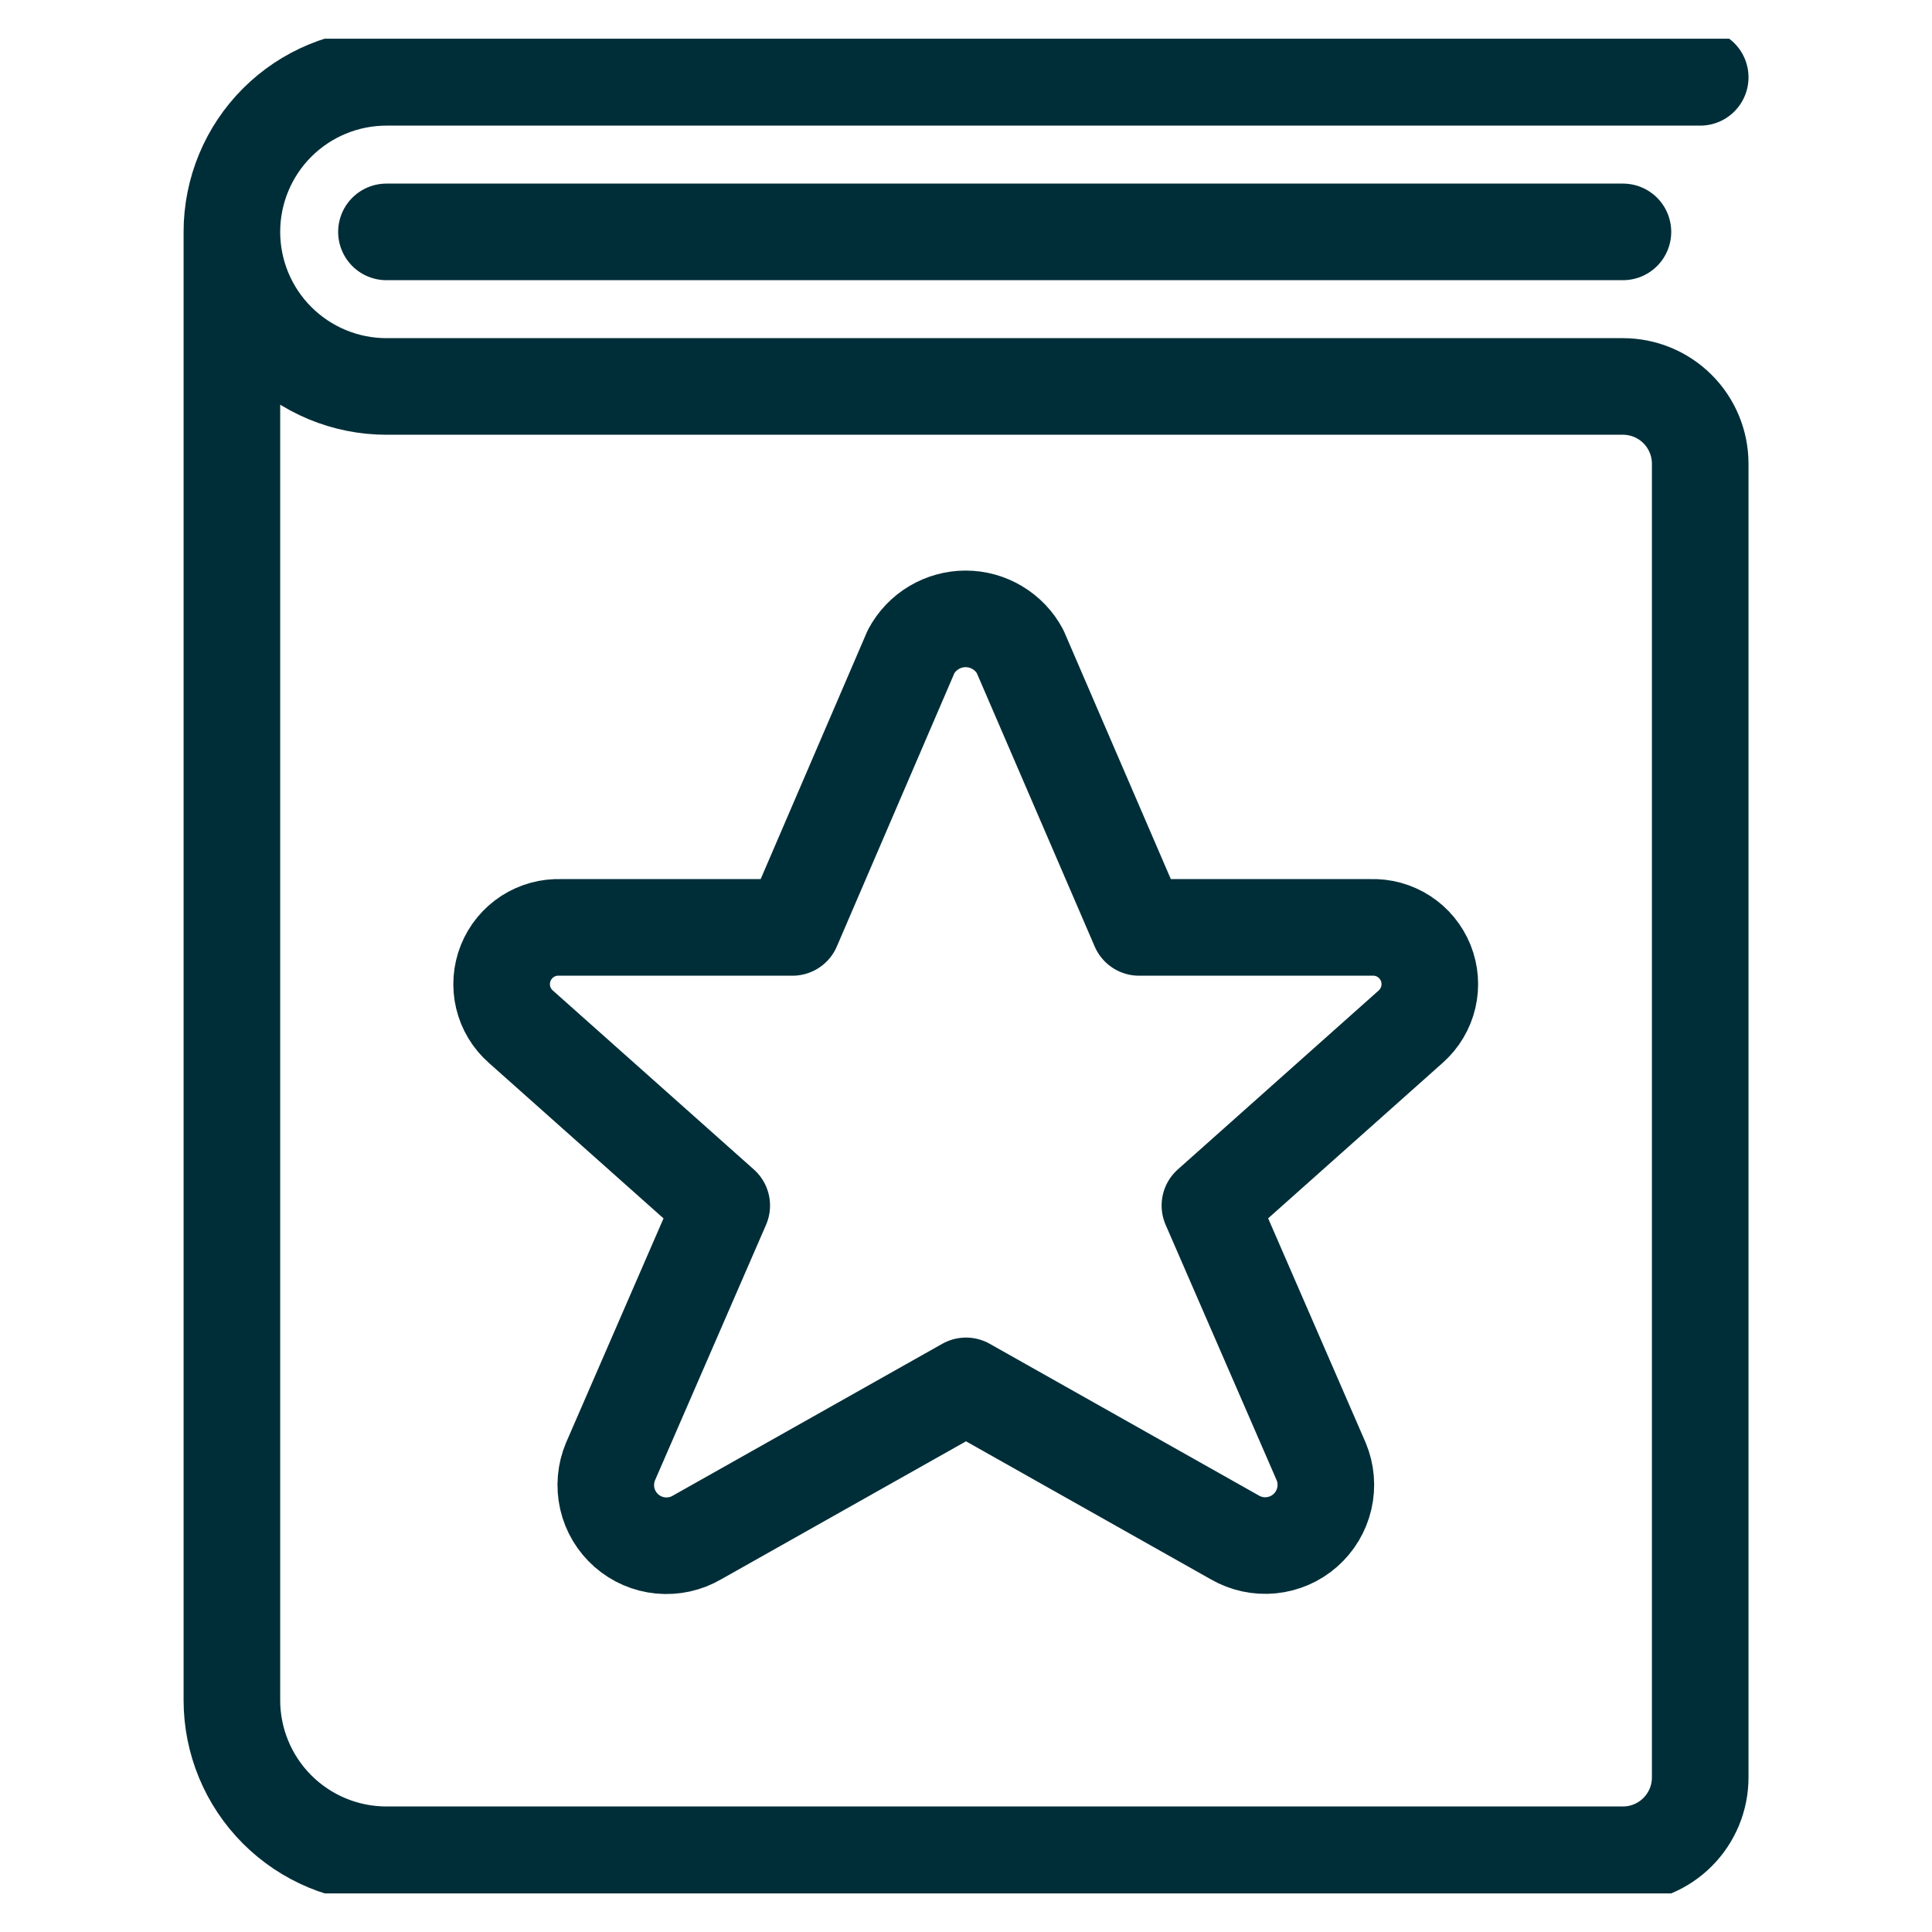 <svg width="40" height="40" viewBox="0 0 40 40" fill="none" xmlns="http://www.w3.org/2000/svg">
<g clip-path="url(#clip0_1737_5926)">
<path d="M35.201 1.601H8.001C7.152 1.601 6.338 1.938 5.738 2.538C5.138 3.138 4.801 3.952 4.801 4.801M4.801 4.801C4.801 5.649 5.138 6.463 5.738 7.063C6.338 7.663 7.152 8.001 8.001 8.001H33.601C34.025 8.001 34.432 8.169 34.732 8.469C35.032 8.769 35.201 9.176 35.201 9.601V36.801C35.201 37.225 35.032 37.632 34.732 37.932C34.432 38.232 34.025 38.401 33.601 38.401H8.001C7.152 38.401 6.338 38.063 5.738 37.463C5.138 36.863 4.801 36.049 4.801 35.201V4.801Z" stroke="#002E38" stroke-width="2" stroke-linecap="round" stroke-linejoin="round"/>
<path d="M8.001 4.801H33.601" stroke="#002E38" stroke-width="2" stroke-linecap="round" stroke-linejoin="round"/>
<path d="M21.12 13.489L23.583 19.201H28.383C28.625 19.191 28.863 19.257 29.067 19.389C29.27 19.52 29.427 19.712 29.518 19.936C29.608 20.161 29.627 20.408 29.572 20.643C29.517 20.879 29.39 21.092 29.21 21.253L25.05 24.959L27.354 30.26C27.455 30.502 27.477 30.77 27.418 31.026C27.359 31.282 27.221 31.513 27.024 31.686C26.827 31.86 26.58 31.967 26.319 31.993C26.057 32.019 25.794 31.962 25.567 31.831L20 28.693L14.432 31.831C14.205 31.964 13.941 32.022 13.678 31.997C13.416 31.972 13.168 31.865 12.97 31.691C12.772 31.517 12.633 31.286 12.574 31.029C12.515 30.772 12.538 30.503 12.64 30.26L14.943 24.96L10.783 21.256C10.601 21.096 10.473 20.883 10.417 20.647C10.361 20.411 10.38 20.163 10.47 19.938C10.56 19.713 10.718 19.521 10.921 19.389C11.125 19.257 11.364 19.191 11.607 19.201H16.407L18.864 13.489C18.974 13.284 19.136 13.114 19.335 12.995C19.534 12.876 19.761 12.813 19.992 12.813C20.224 12.813 20.451 12.876 20.649 12.995C20.848 13.114 21.011 13.284 21.12 13.489Z" stroke="#002E38" stroke-width="2" stroke-linecap="round" stroke-linejoin="round"/>
</g>
<defs>
<clipPath id="clip0_1737_5926">
<rect width="38.4" height="38.4" fill="white" transform="translate(0.801 0.801)"/>
</clipPath>
</defs>
</svg>
